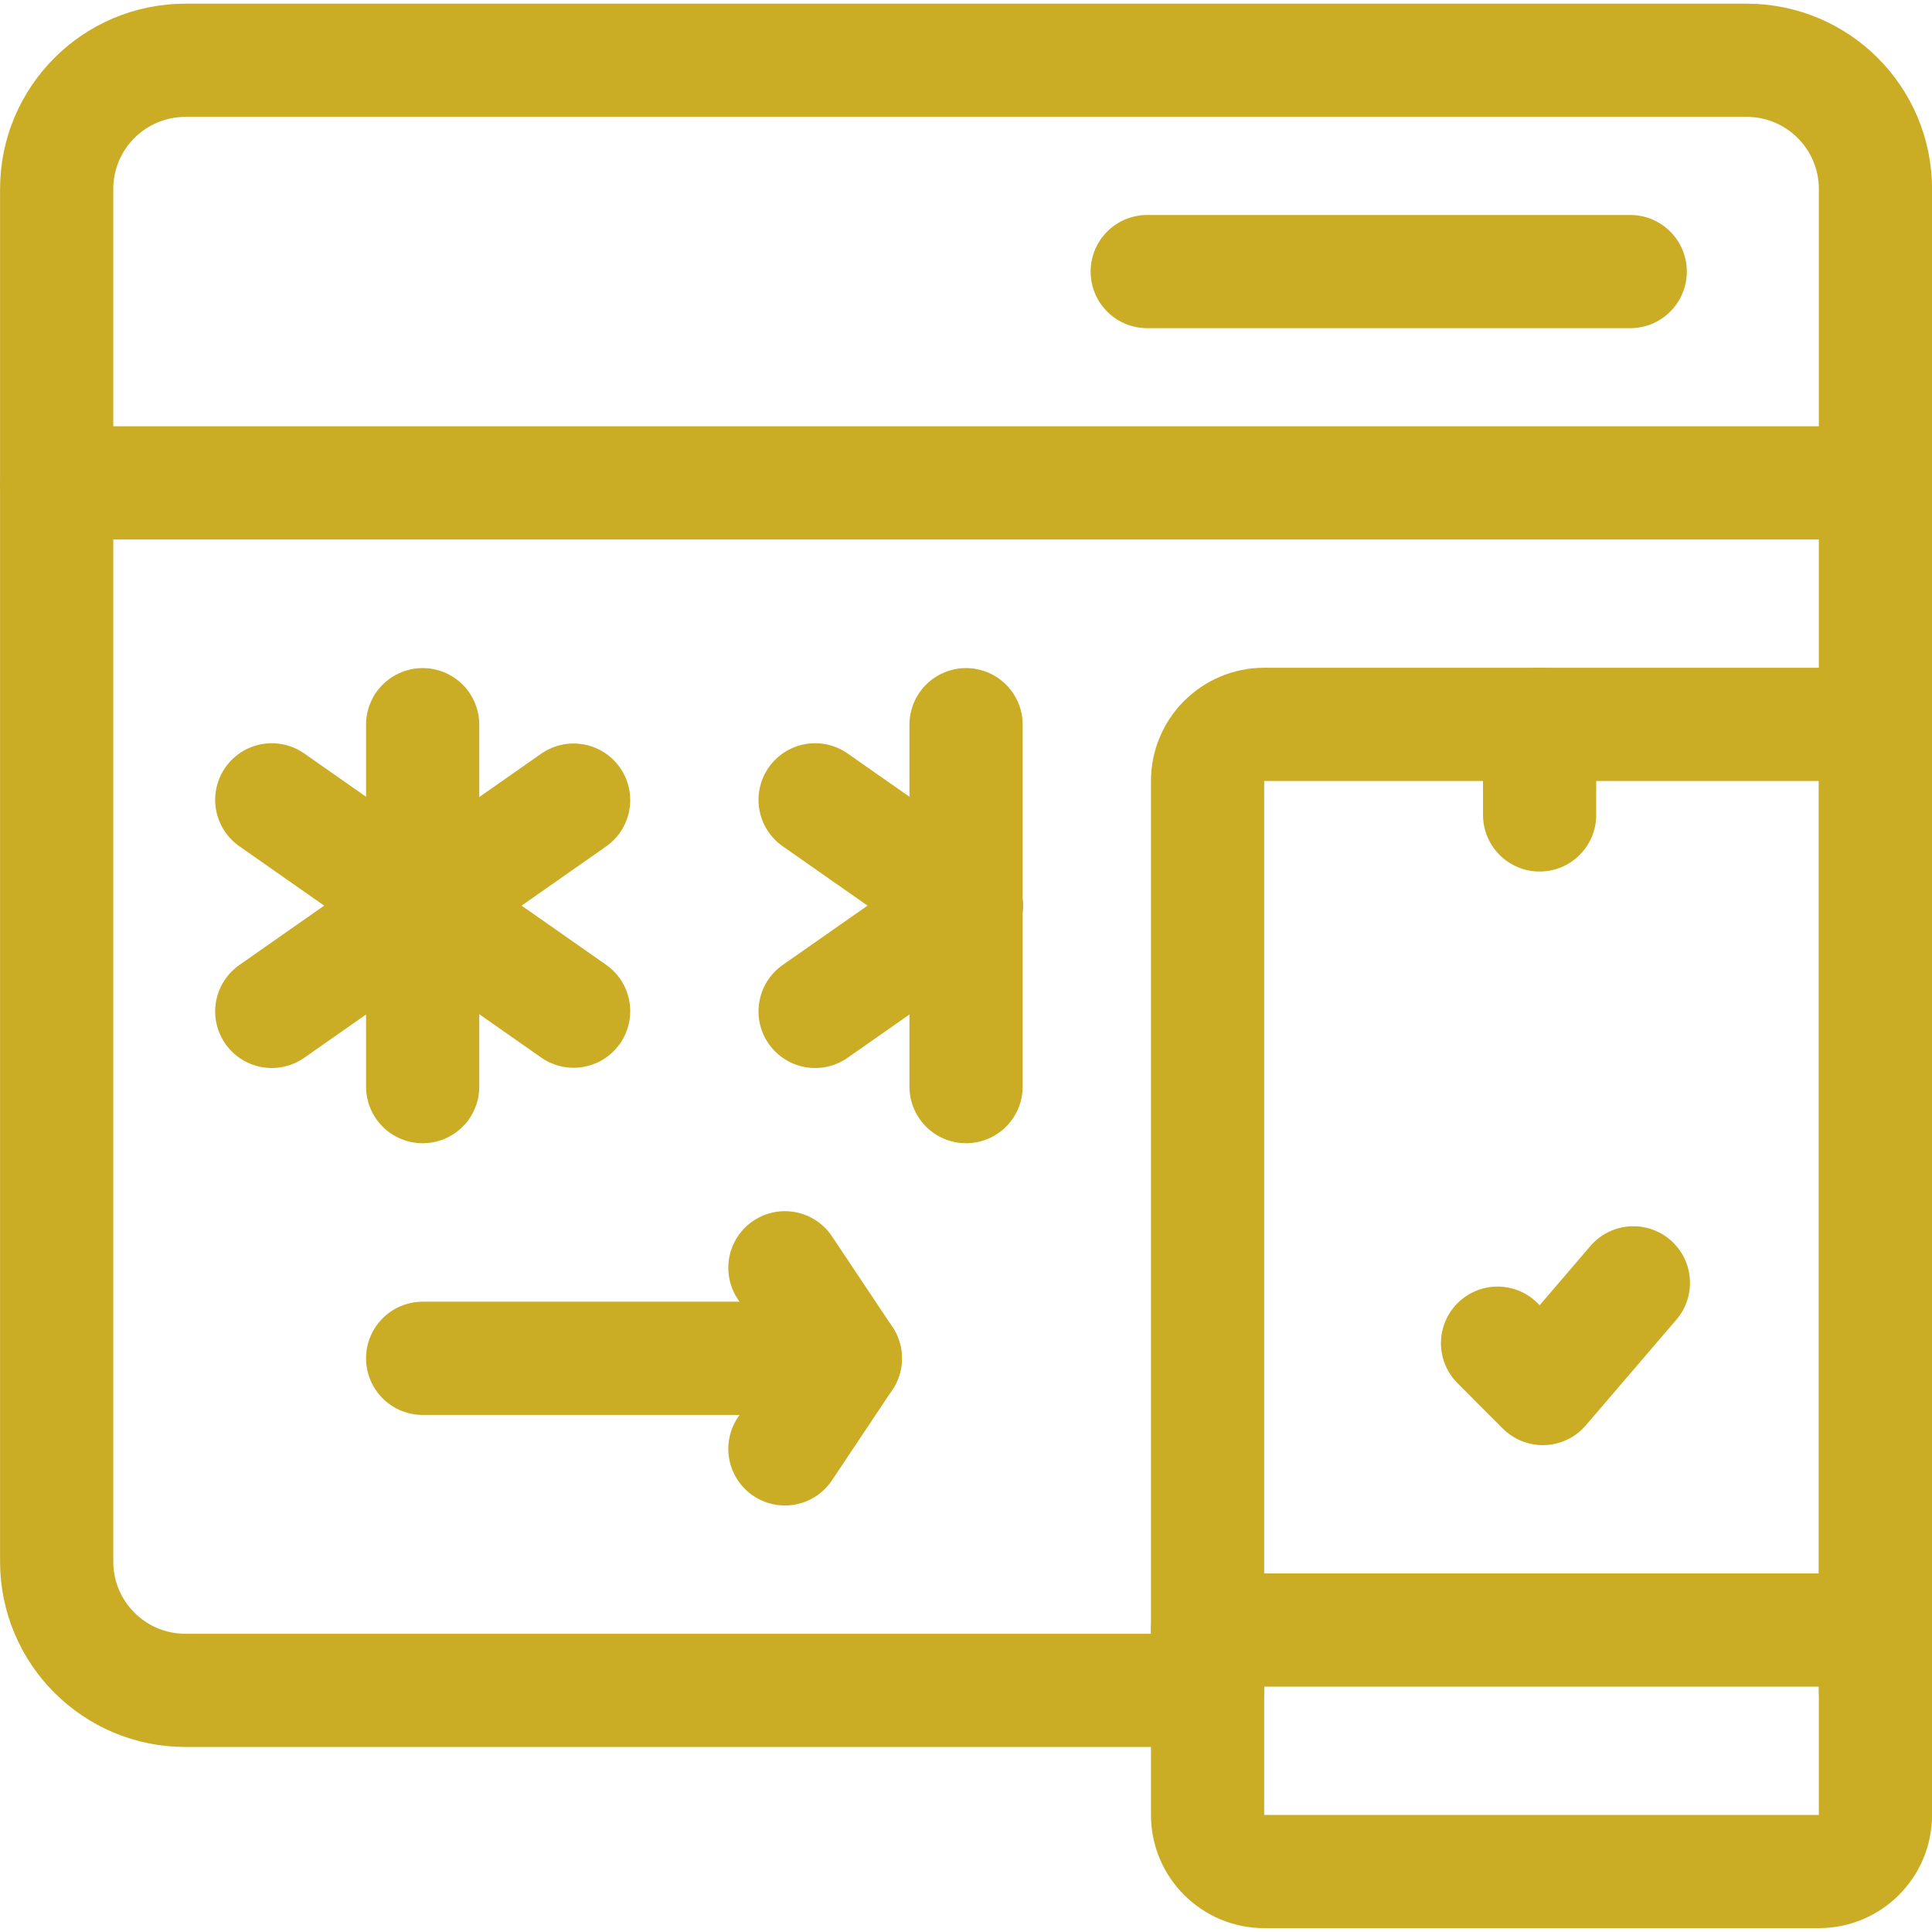 <svg width="30" height="30" viewBox="0 0 30 30" fill="none" xmlns="http://www.w3.org/2000/svg">
<g clip-path="url(#clip0_630_24457)">
<g clip-path="url(#clip1_630_24457)">
<path d="M29.122 26.248V12.127V2.936C29.122 1.831 28.227 0.936 27.122 0.936H2.88C1.775 0.936 0.88 1.831 0.88 2.936V24.248C0.88 25.353 1.775 26.248 2.88 26.248H18.751M15.003 14.062C15.004 14.062 15.004 14.063 15.003 14.064C15.002 14.065 15.001 14.064 15.001 14.063C15.001 14.062 15.002 14.061 15.003 14.062Z" stroke="#CAAC25" stroke-width="1.758" stroke-miterlimit="10" stroke-linecap="round" stroke-linejoin="round"/>
<path d="M15.005 14.064L15.001 14.066V14.062L15.005 14.064Z" stroke="#CAAC25" stroke-width="1.758" stroke-miterlimit="10" stroke-linecap="round" stroke-linejoin="round"/>
<path d="M0.88 7.498H29.122" stroke="#CAAC25" stroke-width="1.758" stroke-miterlimit="10" stroke-linecap="round" stroke-linejoin="round"/>
<path d="M25.314 4.217H17.814" stroke="#CAAC25" stroke-width="1.758" stroke-miterlimit="10" stroke-linecap="round" stroke-linejoin="round"/>
<path d="M28.243 29.061H19.63C19.145 29.061 18.751 28.667 18.751 28.182V12.127C18.751 11.642 19.145 11.248 19.63 11.248H28.243C28.729 11.248 29.122 11.642 29.122 12.127V28.182C29.122 28.667 28.729 29.061 28.243 29.061Z" stroke="#CAAC25" stroke-width="1.758" stroke-miterlimit="10" stroke-linecap="round" stroke-linejoin="round"/>
<path d="M18.751 25.311H29.064" stroke="#CAAC25" stroke-width="1.758" stroke-miterlimit="10" stroke-linecap="round" stroke-linejoin="round"/>
<path d="M23.907 11.248V12.654" stroke="#CAAC25" stroke-width="1.758" stroke-miterlimit="10" stroke-linecap="round" stroke-linejoin="round"/>
<path d="M23.254 20.857L23.957 21.561L25.363 19.92" stroke="#CAAC25" stroke-width="1.758" stroke-miterlimit="10" stroke-linecap="round" stroke-linejoin="round"/>
<path d="M15.001 16.873V14.065" stroke="#CAAC25" stroke-width="1.758" stroke-miterlimit="10" stroke-linecap="round" stroke-linejoin="round"/>
<path d="M15.001 14.06V11.253" stroke="#CAAC25" stroke-width="1.758" stroke-miterlimit="10" stroke-linecap="round" stroke-linejoin="round"/>
<path d="M15.001 14.06L12.657 12.42" stroke="#CAAC25" stroke-width="1.758" stroke-miterlimit="10" stroke-linecap="round" stroke-linejoin="round"/>
<path d="M15.001 14.065L12.657 15.705" stroke="#CAAC25" stroke-width="1.758" stroke-miterlimit="10" stroke-linecap="round" stroke-linejoin="round"/>
<path d="M6.563 11.253V16.873" stroke="#CAAC25" stroke-width="1.758" stroke-miterlimit="10" stroke-linecap="round" stroke-linejoin="round"/>
<path d="M4.22 12.42L8.907 15.701" stroke="#CAAC25" stroke-width="1.758" stroke-miterlimit="10" stroke-linecap="round" stroke-linejoin="round"/>
<path d="M8.907 12.424L4.22 15.705" stroke="#CAAC25" stroke-width="1.758" stroke-miterlimit="10" stroke-linecap="round" stroke-linejoin="round"/>
<path d="M6.563 21.092H13.126" stroke="#CAAC25" stroke-width="1.758" stroke-miterlimit="10" stroke-linecap="round" stroke-linejoin="round"/>
<path d="M12.188 19.686L13.126 21.092L12.188 22.498" stroke="#CAAC25" stroke-width="1.758" stroke-miterlimit="10" stroke-linecap="round" stroke-linejoin="round"/>
</g>
</g>
<defs>
<clipPath id="clip0_630_24457">
<rect width="30" height="30" fill="white"/>
</clipPath>
<clipPath id="clip1_630_24457">
<rect width="30" height="30" fill="white"/>
</clipPath>
</defs>
</svg>
